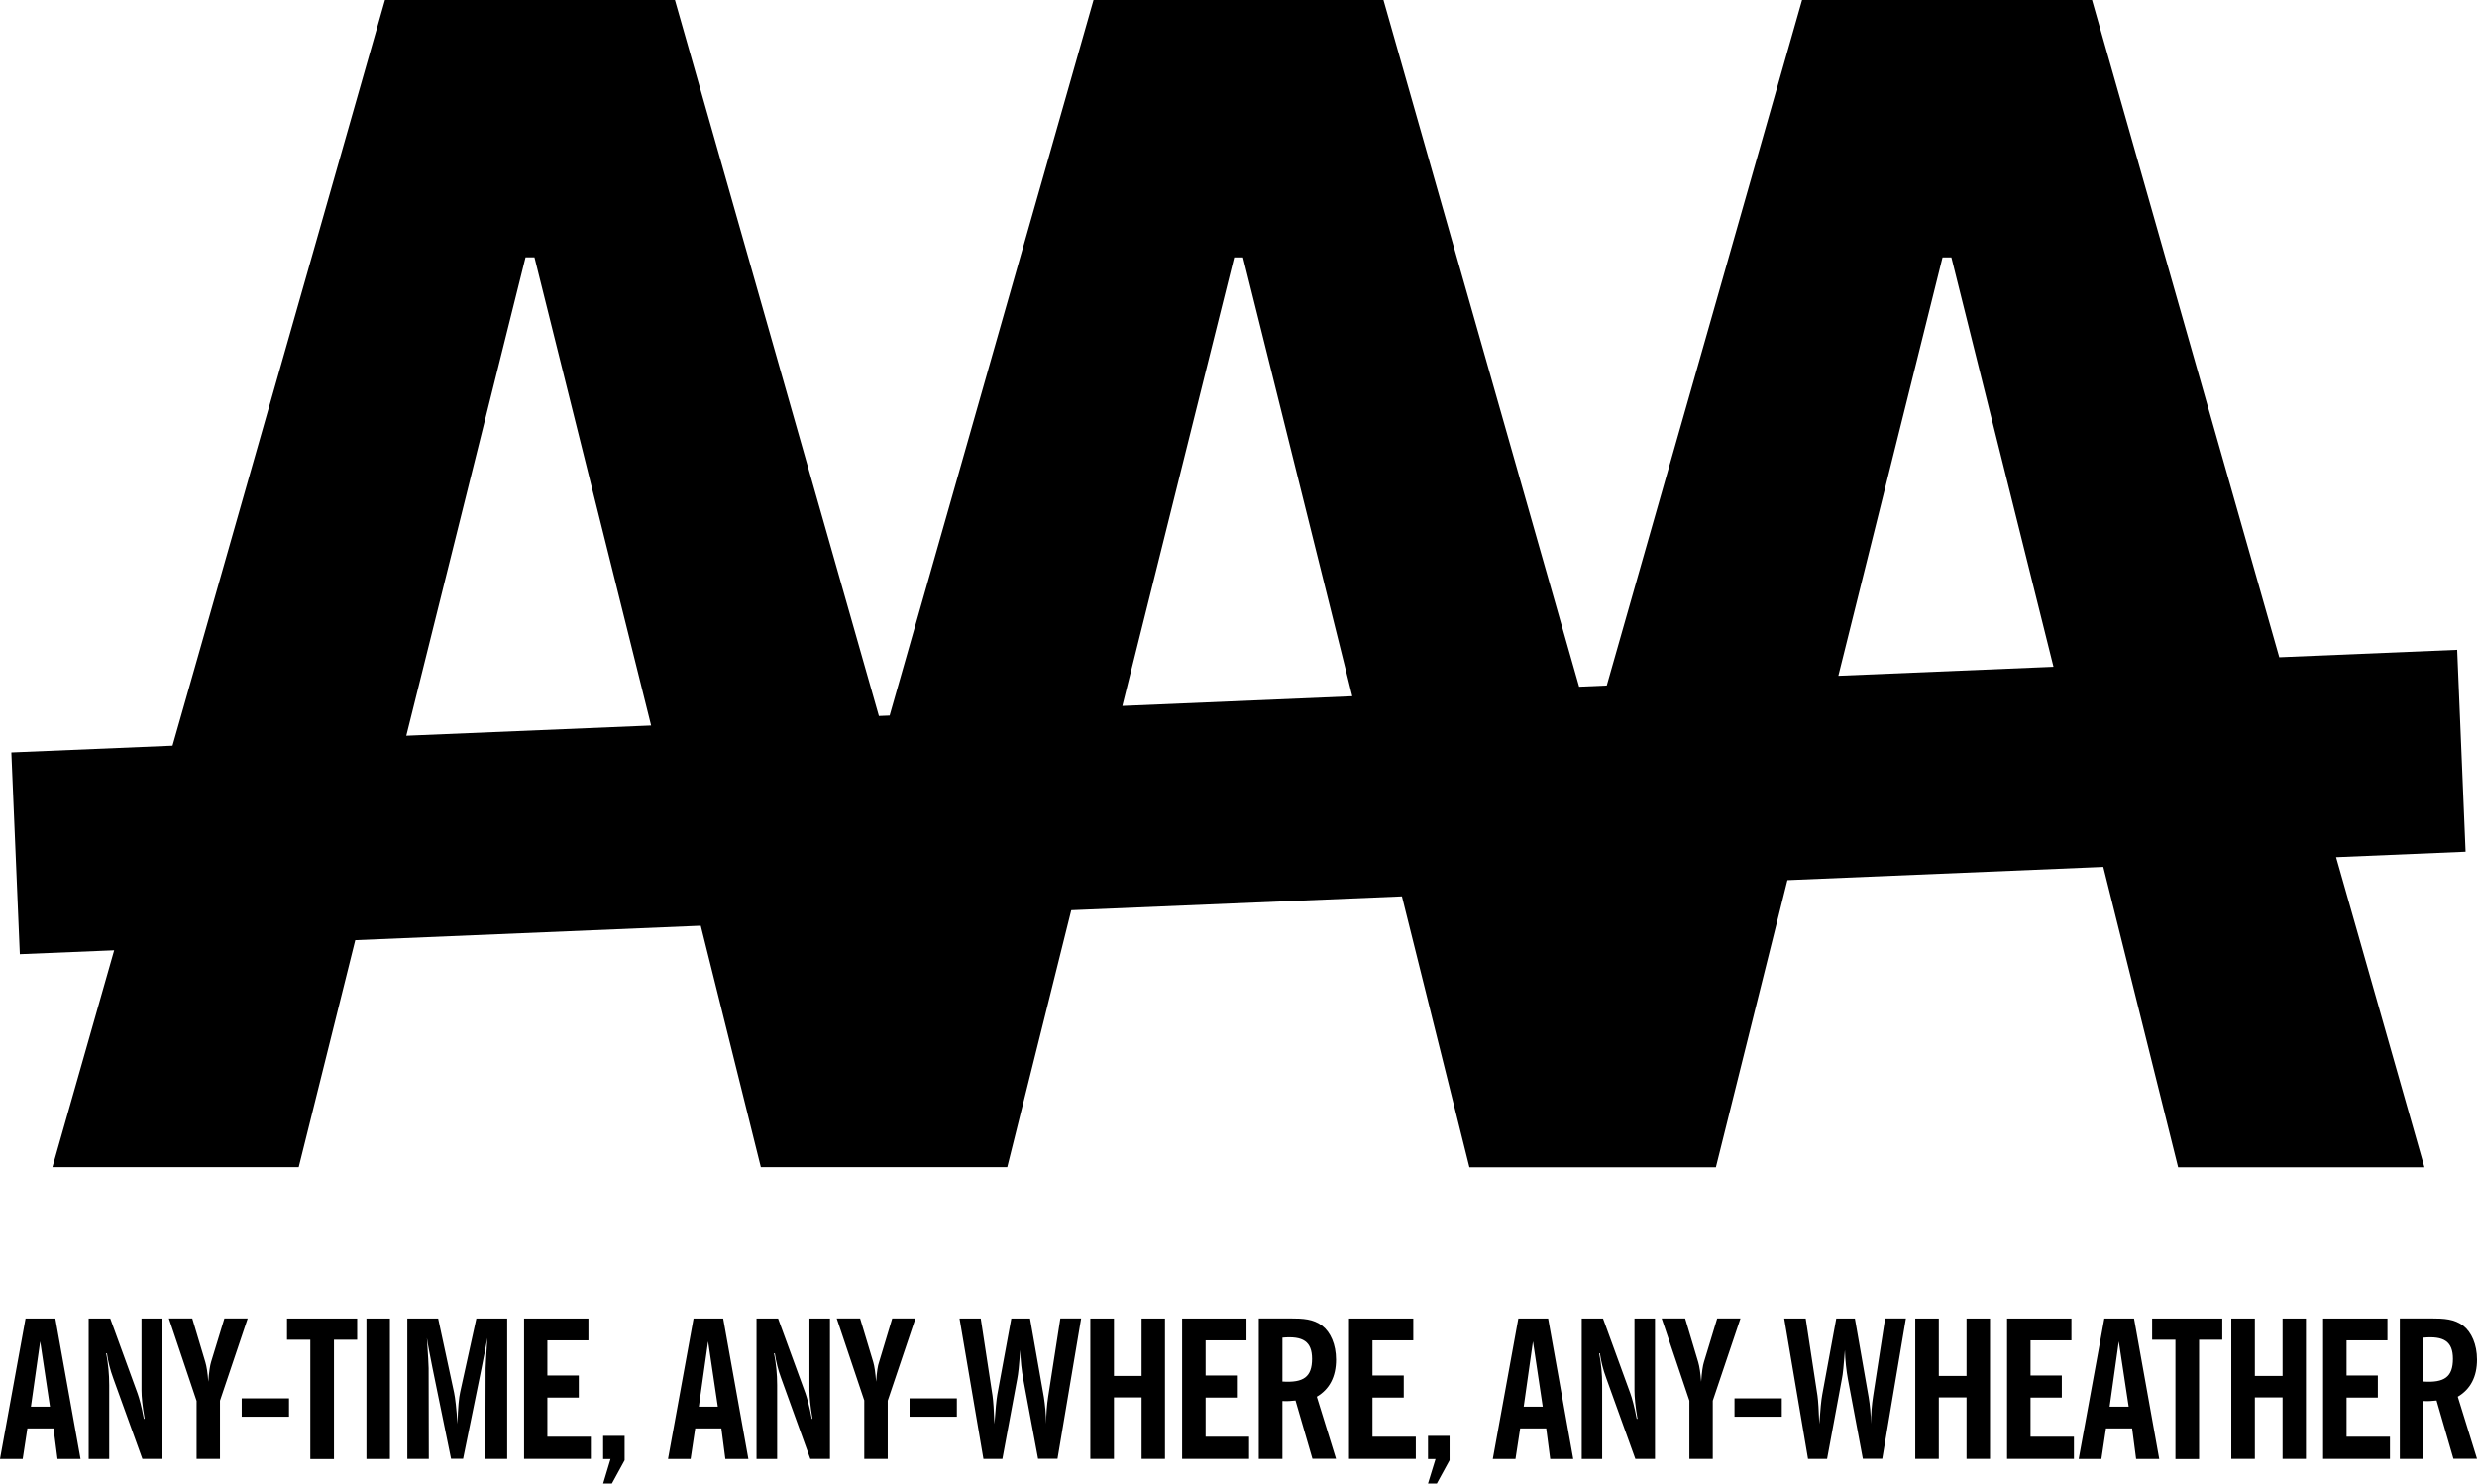 <?xml version="1.0" encoding="UTF-8"?>
<svg id="_レイヤー_2" data-name="レイヤー 2" xmlns="http://www.w3.org/2000/svg" viewBox="0 0 286 171.32">
  <defs>
    <style>
      .cls-1 {
        fill: #000;
        stroke-width: 0px;
      }
    </style>
  </defs>
  <g id="_デザイン" data-name="デザイン">
    <g>
      <g>
        <path class="cls-1" d="M2.95,152.26h3.44l2.91,16.22h-2.66l-.46-3.53h-3.02l-.54,3.53H0l2.95-16.22ZM5.77,162.44l-1.13-7.54-1.07,7.54h2.2Z"/>
        <path class="cls-1" d="M10.24,152.26h2.49l3.15,8.64c.21.58.47,1.54.73,2.94h.09c-.25-1.42-.36-2.53-.36-3.29v-8.29h2.37v16.21h-2.27l-3.37-9.33c-.35-.96-.6-1.92-.72-2.87h-.09c.23,1.2.35,2.4.35,3.67v8.54h-2.37v-16.21Z"/>
        <path class="cls-1" d="M22.69,161.75l-3.19-9.5h2.7l1.51,5.05c.15.51.27,1.27.34,2.26.08-1.11.2-1.88.32-2.27l1.54-5.04h2.69l-3.2,9.5v6.72h-2.7v-6.72Z"/>
        <rect class="cls-1" x="27.91" y="161.48" width="5.46" height="2.12"/>
        <polygon class="cls-1" points="35.83 154.71 33.14 154.71 33.14 152.26 41.24 152.26 41.24 154.71 38.56 154.71 38.56 168.49 35.83 168.49 35.83 154.71"/>
        <rect class="cls-1" x="42.31" y="152.26" width="2.71" height="16.22"/>
        <path class="cls-1" d="M47,152.26h3.59l1.84,8.56c.13.61.27,1.82.39,3.61.05-1.85.17-3.06.31-3.66l1.87-8.51h3.56v16.21h-2.52l.03-10.47c0-.27.07-1.43.2-3.5-.16.95-.38,2.07-.65,3.4l-2.15,10.56h-1.39l-2.16-10.56c-.26-1.34-.49-2.46-.63-3.4.14,2.07.2,3.22.2,3.5l.02,10.47h-2.48v-16.21Z"/>
        <polygon class="cls-1" points="60.51 152.26 67.94 152.26 67.94 154.78 63.2 154.78 63.2 158.84 66.83 158.84 66.83 161.39 63.2 161.39 63.2 165.91 68.22 165.91 68.22 168.47 60.51 168.47 60.51 152.26"/>
        <polygon class="cls-1" points="69.64 165.81 72.12 165.81 72.12 168.63 70.65 171.32 69.64 171.32 70.49 168.49 69.64 168.49 69.64 165.81"/>
        <path class="cls-1" d="M80.06,152.26h3.44l2.91,16.22h-2.66l-.46-3.53h-3.02l-.53,3.53h-2.61l2.95-16.22ZM82.88,162.44l-1.12-7.54-1.07,7.54h2.19Z"/>
        <path class="cls-1" d="M87.36,152.26h2.48l3.16,8.64c.2.58.47,1.54.73,2.94h.08c-.24-1.42-.35-2.53-.35-3.29v-8.29h2.37v16.21h-2.27l-3.37-9.33c-.36-.96-.59-1.92-.73-2.87h-.09c.24,1.2.36,2.4.36,3.67v8.54h-2.38v-16.21Z"/>
        <path class="cls-1" d="M99.8,161.75l-3.19-9.5h2.7l1.52,5.05c.15.51.25,1.27.33,2.26.08-1.11.19-1.88.34-2.27l1.52-5.04h2.68l-3.2,9.5v6.72h-2.71v-6.72Z"/>
        <rect class="cls-1" x="105.02" y="161.48" width="5.46" height="2.12"/>
        <path class="cls-1" d="M110.77,152.26h2.47l1.36,8.91c.09.62.16,1.71.22,3.27.12-1.68.23-2.8.33-3.38l1.62-8.8h2.16l1.6,9.09c.14.91.24,1.93.26,3.08,0-1.13.09-2.2.24-3.18l1.4-9h2.4l-2.73,16.21h-2.24l-1.7-9.12c-.2-1.08-.34-2.24-.35-3.45-.13,1.69-.25,2.82-.36,3.35l-1.71,9.23h-2.19l-2.76-16.21Z"/>
        <polygon class="cls-1" points="125.89 152.26 128.62 152.26 128.62 158.89 131.81 158.89 131.81 152.26 134.51 152.26 134.51 168.47 131.81 168.47 131.81 161.37 128.62 161.37 128.62 168.47 125.89 168.47 125.89 152.26"/>
        <polygon class="cls-1" points="136.49 152.26 143.92 152.26 143.92 154.78 139.2 154.78 139.2 158.84 142.81 158.84 142.81 161.39 139.2 161.39 139.2 165.91 144.22 165.91 144.22 168.47 136.49 168.47 136.49 152.26"/>
        <path class="cls-1" d="M151.54,168.47l-1.96-6.74c-.49.06-.99.09-1.51.06v6.68h-2.73v-16.22h3.6c1.53,0,2.7.06,3.74.86.94.73,1.58,2.14,1.58,3.9,0,1.98-.76,3.42-2.22,4.28l2.22,7.17h-2.73ZM151.49,156.92c0-2-1.04-2.67-3.42-2.45v5.07c2.45.16,3.42-.54,3.42-2.63"/>
        <polygon class="cls-1" points="155.76 152.26 163.18 152.26 163.18 154.78 158.47 154.78 158.47 158.84 162.08 158.84 162.08 161.39 158.47 161.39 158.47 165.91 163.47 165.91 163.47 168.47 155.76 168.47 155.76 152.26"/>
        <polygon class="cls-1" points="164.88 165.81 167.37 165.81 167.37 168.63 165.9 171.32 164.88 171.32 165.75 168.49 164.88 168.49 164.88 165.81"/>
        <path class="cls-1" d="M175.31,152.26h3.44l2.9,16.22h-2.66l-.46-3.53h-3.01l-.54,3.53h-2.62l2.95-16.22ZM178.13,162.44l-1.13-7.54-1.07,7.54h2.2Z"/>
        <path class="cls-1" d="M182.61,152.26h2.48l3.15,8.64c.21.58.47,1.54.74,2.94h.09c-.25-1.42-.35-2.53-.35-3.29v-8.29h2.37v16.21h-2.27l-3.36-9.33c-.36-.96-.6-1.92-.73-2.87h-.09c.24,1.2.35,2.4.35,3.67v8.54h-2.36v-16.21Z"/>
        <path class="cls-1" d="M195.06,161.75l-3.2-9.5h2.71l1.51,5.05c.15.51.26,1.27.34,2.26.08-1.11.19-1.88.32-2.27l1.53-5.04h2.69l-3.2,9.5v6.72h-2.7v-6.72Z"/>
        <rect class="cls-1" x="200.27" y="161.48" width="5.46" height="2.12"/>
        <path class="cls-1" d="M206.02,152.26h2.47l1.36,8.91c.09.62.15,1.71.21,3.27.12-1.68.23-2.8.34-3.38l1.62-8.8h2.15l1.59,9.09c.15.91.25,1.93.27,3.08,0-1.13.09-2.2.24-3.18l1.39-9h2.4l-2.73,16.21h-2.24l-1.71-9.12c-.2-1.08-.33-2.24-.36-3.45-.13,1.69-.23,2.82-.35,3.35l-1.71,9.23h-2.2l-2.75-16.21Z"/>
        <polygon class="cls-1" points="221.14 152.26 223.86 152.26 223.86 158.89 227.06 158.89 227.06 152.26 229.77 152.26 229.77 168.47 227.06 168.47 227.06 161.37 223.86 161.37 223.86 168.47 221.14 168.47 221.14 152.26"/>
        <polygon class="cls-1" points="231.74 152.26 239.17 152.26 239.17 154.78 234.45 154.78 234.45 158.84 238.06 158.84 238.06 161.39 234.45 161.39 234.45 165.91 239.46 165.91 239.46 168.47 231.74 168.47 231.74 152.26"/>
        <path class="cls-1" d="M242.96,152.26h3.44l2.91,16.22h-2.67l-.46-3.53h-3.02l-.53,3.53h-2.62l2.96-16.22ZM245.78,162.44l-1.14-7.54-1.06,7.54h2.2Z"/>
        <polygon class="cls-1" points="251.18 154.71 248.49 154.71 248.49 152.26 256.59 152.26 256.59 154.71 253.91 154.71 253.91 168.49 251.18 168.49 251.18 154.71"/>
        <polygon class="cls-1" points="257.63 152.26 260.35 152.26 260.35 158.89 263.55 158.89 263.55 152.26 266.25 152.26 266.25 168.47 263.55 168.47 263.55 161.37 260.35 161.37 260.35 168.47 257.63 168.47 257.63 152.26"/>
        <polygon class="cls-1" points="268.23 152.26 275.66 152.26 275.66 154.78 270.94 154.78 270.94 158.84 274.55 158.84 274.55 161.39 270.94 161.39 270.94 165.91 275.95 165.91 275.95 168.47 268.23 168.47 268.23 152.26"/>
        <path class="cls-1" d="M283.28,168.47l-1.95-6.74c-.49.06-1,.09-1.52.06v6.68h-2.72v-16.22h3.59c1.53,0,2.7.06,3.75.86.93.73,1.57,2.14,1.57,3.9,0,1.98-.76,3.42-2.22,4.28l2.22,7.17h-2.72ZM283.22,156.92c0-2-1.03-2.67-3.42-2.45v5.07c2.45.16,3.42-.54,3.42-2.63"/>
      </g>
      <path class="cls-1" d="M284.68,98.34l-.97-23.3-20.54.86L241.55,0h-33.48l-22.55,79.16-3.19.14L159.74,0h-33.48l-23.54,82.63-1.24.05L77.93,0h-33.48l-24.53,86.11-18.61.78.98,23.3,10.89-.45-7.13,25.04h28.44l6.53-26.21,39.89-1.67,6.94,27.88h28.45l7.39-29.67,38.18-1.6,7.79,31.28h28.46l8.26-33.15,36.47-1.53,8.64,34.68h28.44l-10.2-35.8,14.94-.63ZM46.91,84.97l13.77-55.26h1.03l13.47,54.07-28.26,1.18ZM129.59,81.51l12.91-51.79h1.02l12.62,50.68-26.54,1.12ZM212.26,78.04l12.03-48.32h1.02l11.79,47.28-24.84,1.04Z"/>
    </g>
  </g>
</svg>